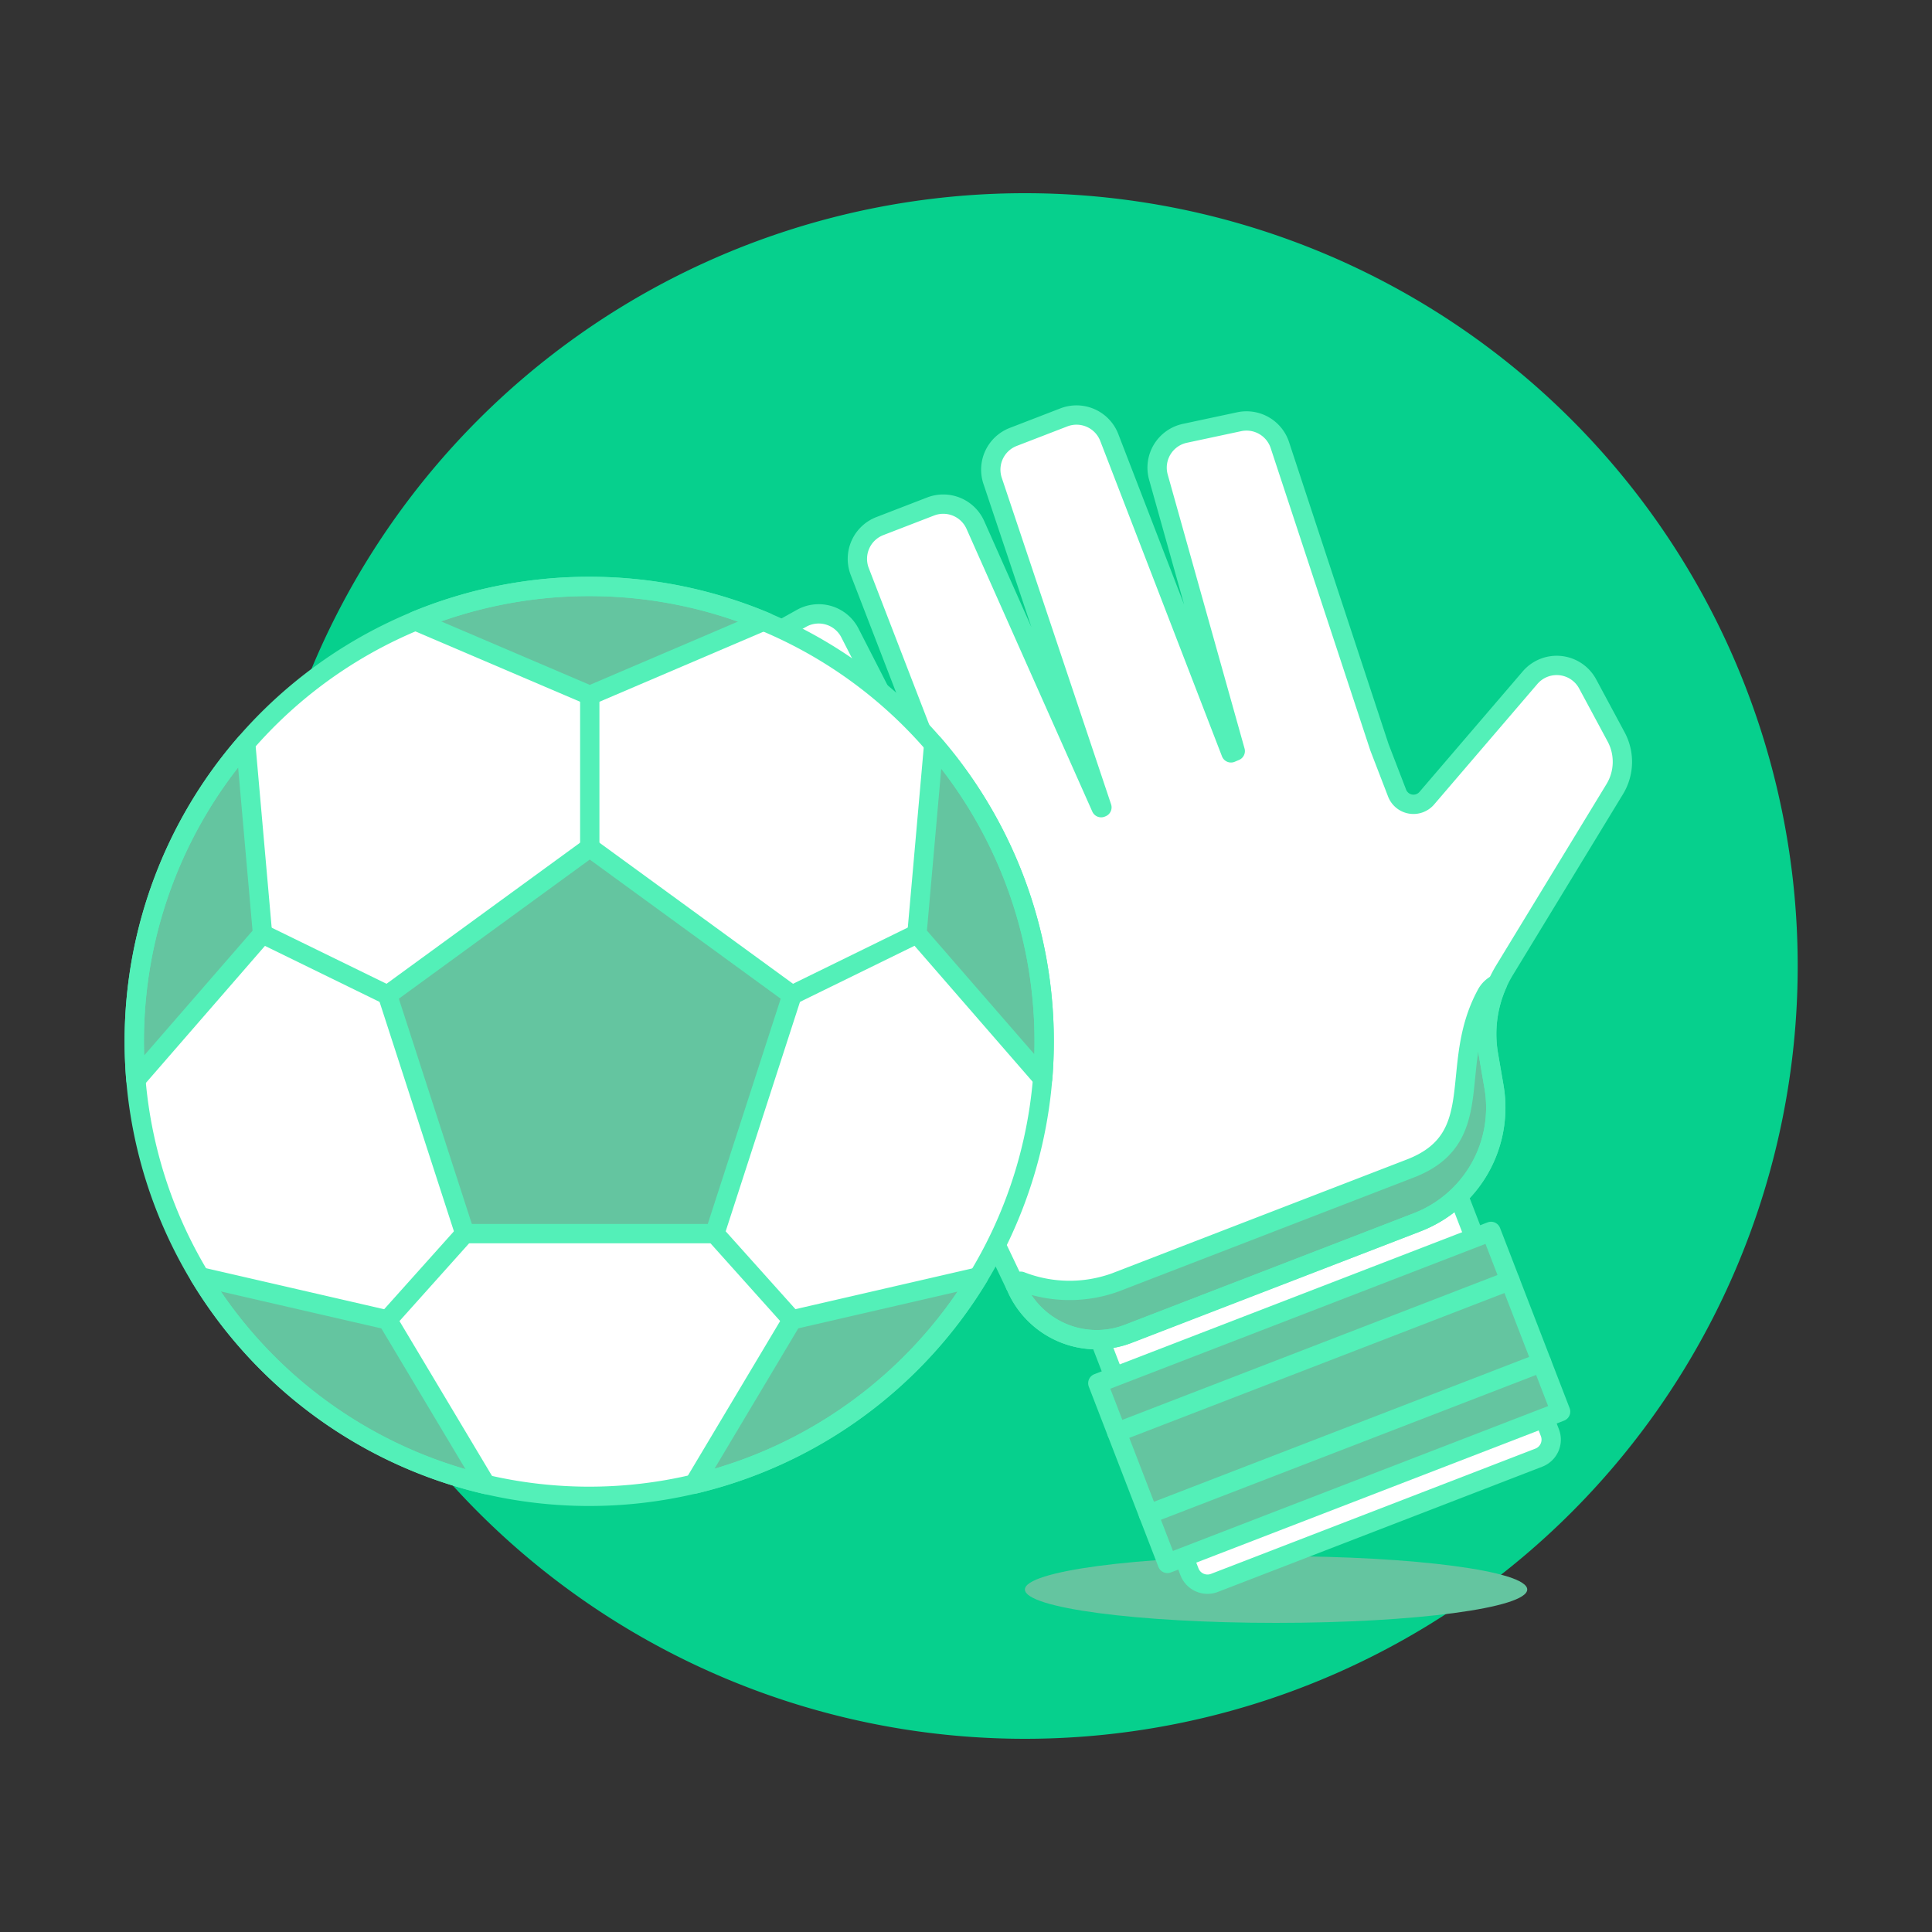 <svg viewBox="0 0 100 100" xmlns="http://www.w3.org/2000/svg" height="100" width="100"><rect x="0" y="0" width="100" height="100" fill="#333333" stroke="none"/><path d="M13.049 50a40 40 0 1 0 80 0 40 40 0 1 0 -80 0Z" fill="#06d08d" stroke-width="1"></path><path d="M79.049 82.272c0 -0.952 -5.82 -1.725 -13 -1.725s-13 0.773 -13 1.725 5.82 1.728 13 1.728 13 -0.775 13 -1.728Z" fill="#64c5a0" stroke-width="1"></path><path d="M79.65 75.448 62.86 81.93a1 1 0 0 1 -1.293 -0.573l-4.878 -12.635 18.656 -7.2 4.878 12.635a1 1 0 0 1 -0.573 1.291Z" fill="#ffffff" stroke="#53f0b8" stroke-linecap="round" stroke-linejoin="round" stroke-width="1"></path><path d="m56.823 71.594 20.352 -7.857 3.602 9.328 -20.352 7.857Z" fill="#64c5a0" stroke-width="1"></path><path d="m59.442 78.378 20.352 -7.858" fill="none" stroke="#53f0b8" stroke-linecap="round" stroke-linejoin="round" stroke-width="1"></path><path d="M83.577 40.848a2.723 2.723 0 0 0 0.073 -2.707L82.177 35.4a1.818 1.818 0 0 0 -2.982 -0.323l-5.344 6.237a0.909 0.909 0 0 1 -1.538 -0.264l-0.913 -2.37 -5.154 -15.642a1.818 1.818 0 0 0 -2.109 -1.209l-2.809 0.6A1.818 1.818 0 0 0 59.96 24.7l3.976 14.175 -0.22 0.093 -6.3 -16.323a1.818 1.818 0 0 0 -2.351 -1.041l-2.619 1.011a1.817 1.817 0 0 0 -1.069 2.273l5.658 16.9 -0.04 0.017 -6.51 -14.632a1.818 1.818 0 0 0 -2.316 -0.957l-2.627 1.014a1.818 1.818 0 0 0 -1.042 2.351l5.811 15.052 -0.2 0.083 -6.119 -11.953a1.817 1.817 0 0 0 -2.506 -0.758l-2.507 1.4a1.817 1.817 0 0 0 -0.769 2.334l6.055 13.421 8.395 17.594a4.546 4.546 0 0 0 5.74 2.283l14.95 -5.773a6.36 6.36 0 0 0 3.978 -7.018l-0.283 -1.646a6.363 6.363 0 0 1 0.834 -4.391Z" fill="#ffffff" stroke-width="1"></path><path d="m52.547 66.517 0.289 -0.2a6.954 6.954 0 0 0 4.894 0.059l15.264 -5.893c4.105 -1.585 1.907 -5.3 3.949 -9.034a1.243 1.243 0 0 1 0.567 -0.532 6.367 6.367 0 0 0 -0.465 3.69l0.283 1.643a6.36 6.36 0 0 1 -3.978 7.018L58.4 69.037a4.546 4.546 0 0 1 -5.739 -2.283" fill="#64c5a0" stroke="#53f0b8" stroke-linecap="round" stroke-linejoin="round" stroke-width="1"></path><path d="M83.577 40.848a2.723 2.723 0 0 0 0.073 -2.707L82.177 35.4a1.818 1.818 0 0 0 -2.982 -0.323l-5.344 6.237a0.909 0.909 0 0 1 -1.538 -0.264l-0.913 -2.37 -5.154 -15.642a1.818 1.818 0 0 0 -2.109 -1.209l-2.809 0.6A1.818 1.818 0 0 0 59.96 24.7l3.976 14.175 -0.22 0.093 -6.3 -16.323a1.818 1.818 0 0 0 -2.351 -1.041l-2.619 1.011a1.817 1.817 0 0 0 -1.069 2.273l5.658 16.9 -0.04 0.017 -6.51 -14.632a1.818 1.818 0 0 0 -2.316 -0.957l-2.627 1.014a1.818 1.818 0 0 0 -1.042 2.351l5.811 15.052 -0.2 0.083 -6.119 -11.953a1.817 1.817 0 0 0 -2.506 -0.758l-2.507 1.4a1.817 1.817 0 0 0 -0.769 2.334l6.055 13.421 8.395 17.594a4.546 4.546 0 0 0 5.74 2.283l14.95 -5.773a6.36 6.36 0 0 0 3.978 -7.018l-0.283 -1.646a6.363 6.363 0 0 1 0.834 -4.391Z" fill="none" stroke="#53f0b8" stroke-linecap="round" stroke-linejoin="round" stroke-width="1"></path><path d="m56.823 71.594 20.352 -7.857 3.602 9.328 -20.352 7.857Z" fill="none" stroke="#53f0b8" stroke-linecap="round" stroke-linejoin="round" stroke-width="1"></path><path d="m57.806 74.138 20.351 -7.858" fill="none" stroke="#53f0b8" stroke-linecap="round" stroke-linejoin="round" stroke-width="1"></path><path d="M30.5 30.354A23.548 23.548 0 1 0 54.046 53.9 23.55 23.55 0 0 0 30.5 30.354Z" fill="#ffffff" stroke-width="1"></path><path d="m24.059 63.852 -4.002 -12.35 10.469 -7.63 10.47 7.63 -3.999 12.35 -12.938 0z" fill="#64c5a0" stroke="#53f0b8" stroke-linecap="round" stroke-linejoin="round" stroke-width="1"></path><path d="m30.526 35.993 0 7.879" fill="none" stroke="#53f0b8" stroke-linecap="round" stroke-linejoin="round" stroke-width="1"></path><path d="m40.996 51.502 6.465 -3.167" fill="none" stroke="#53f0b8" stroke-linecap="round" stroke-linejoin="round" stroke-width="1"></path><path d="m36.997 63.852 3.999 4.463" fill="none" stroke="#53f0b8" stroke-linecap="round" stroke-linejoin="round" stroke-width="1"></path><path d="m24.059 63.852 -4 4.467" fill="none" stroke="#53f0b8" stroke-linecap="round" stroke-linejoin="round" stroke-width="1"></path><path d="m13.588 48.341 6.469 3.161" fill="none" stroke="#53f0b8" stroke-linecap="round" stroke-linejoin="round" stroke-width="1"></path><path d="m39.528 32.148 -9 3.845 -9.028 -3.856a23.461 23.461 0 0 1 9 -1.783h0a23.466 23.466 0 0 1 9.165 1.851" fill="#64c5a0" stroke="#53f0b8" stroke-linecap="round" stroke-linejoin="round" stroke-width="1"></path><path d="m7.034 55.885 6.554 -7.544 -0.872 -9.874A23.455 23.455 0 0 0 6.951 53.9q0 1.005 0.083 1.991" fill="#64c5a0" stroke="#53f0b8" stroke-linecap="round" stroke-linejoin="round" stroke-width="1"></path><path d="m10.342 66.081 9.717 2.238 5.091 8.52a23.584 23.584 0 0 1 -14.8 -10.754" fill="#64c5a0" stroke="#53f0b8" stroke-linecap="round" stroke-linejoin="round" stroke-width="1"></path><path d="m48.329 38.522 -0.868 9.813 6.508 7.49q0.077 -0.951 0.077 -1.923a23.45 23.45 0 0 0 -5.714 -15.376" fill="#64c5a0" stroke="#53f0b8" stroke-linecap="round" stroke-linejoin="round" stroke-width="1"></path><path d="M50.649 66.091 41 68.315l-5.078 8.507A23.584 23.584 0 0 0 50.58 66.2" fill="#64c5a0" stroke="#53f0b8" stroke-linecap="round" stroke-linejoin="round" stroke-width="1"></path><path d="M30.5 30.354A23.548 23.548 0 1 0 54.046 53.9 23.55 23.55 0 0 0 30.5 30.354Z" fill="none" stroke="#53f0b8" stroke-linecap="round" stroke-linejoin="round" stroke-width="1"></path></svg>